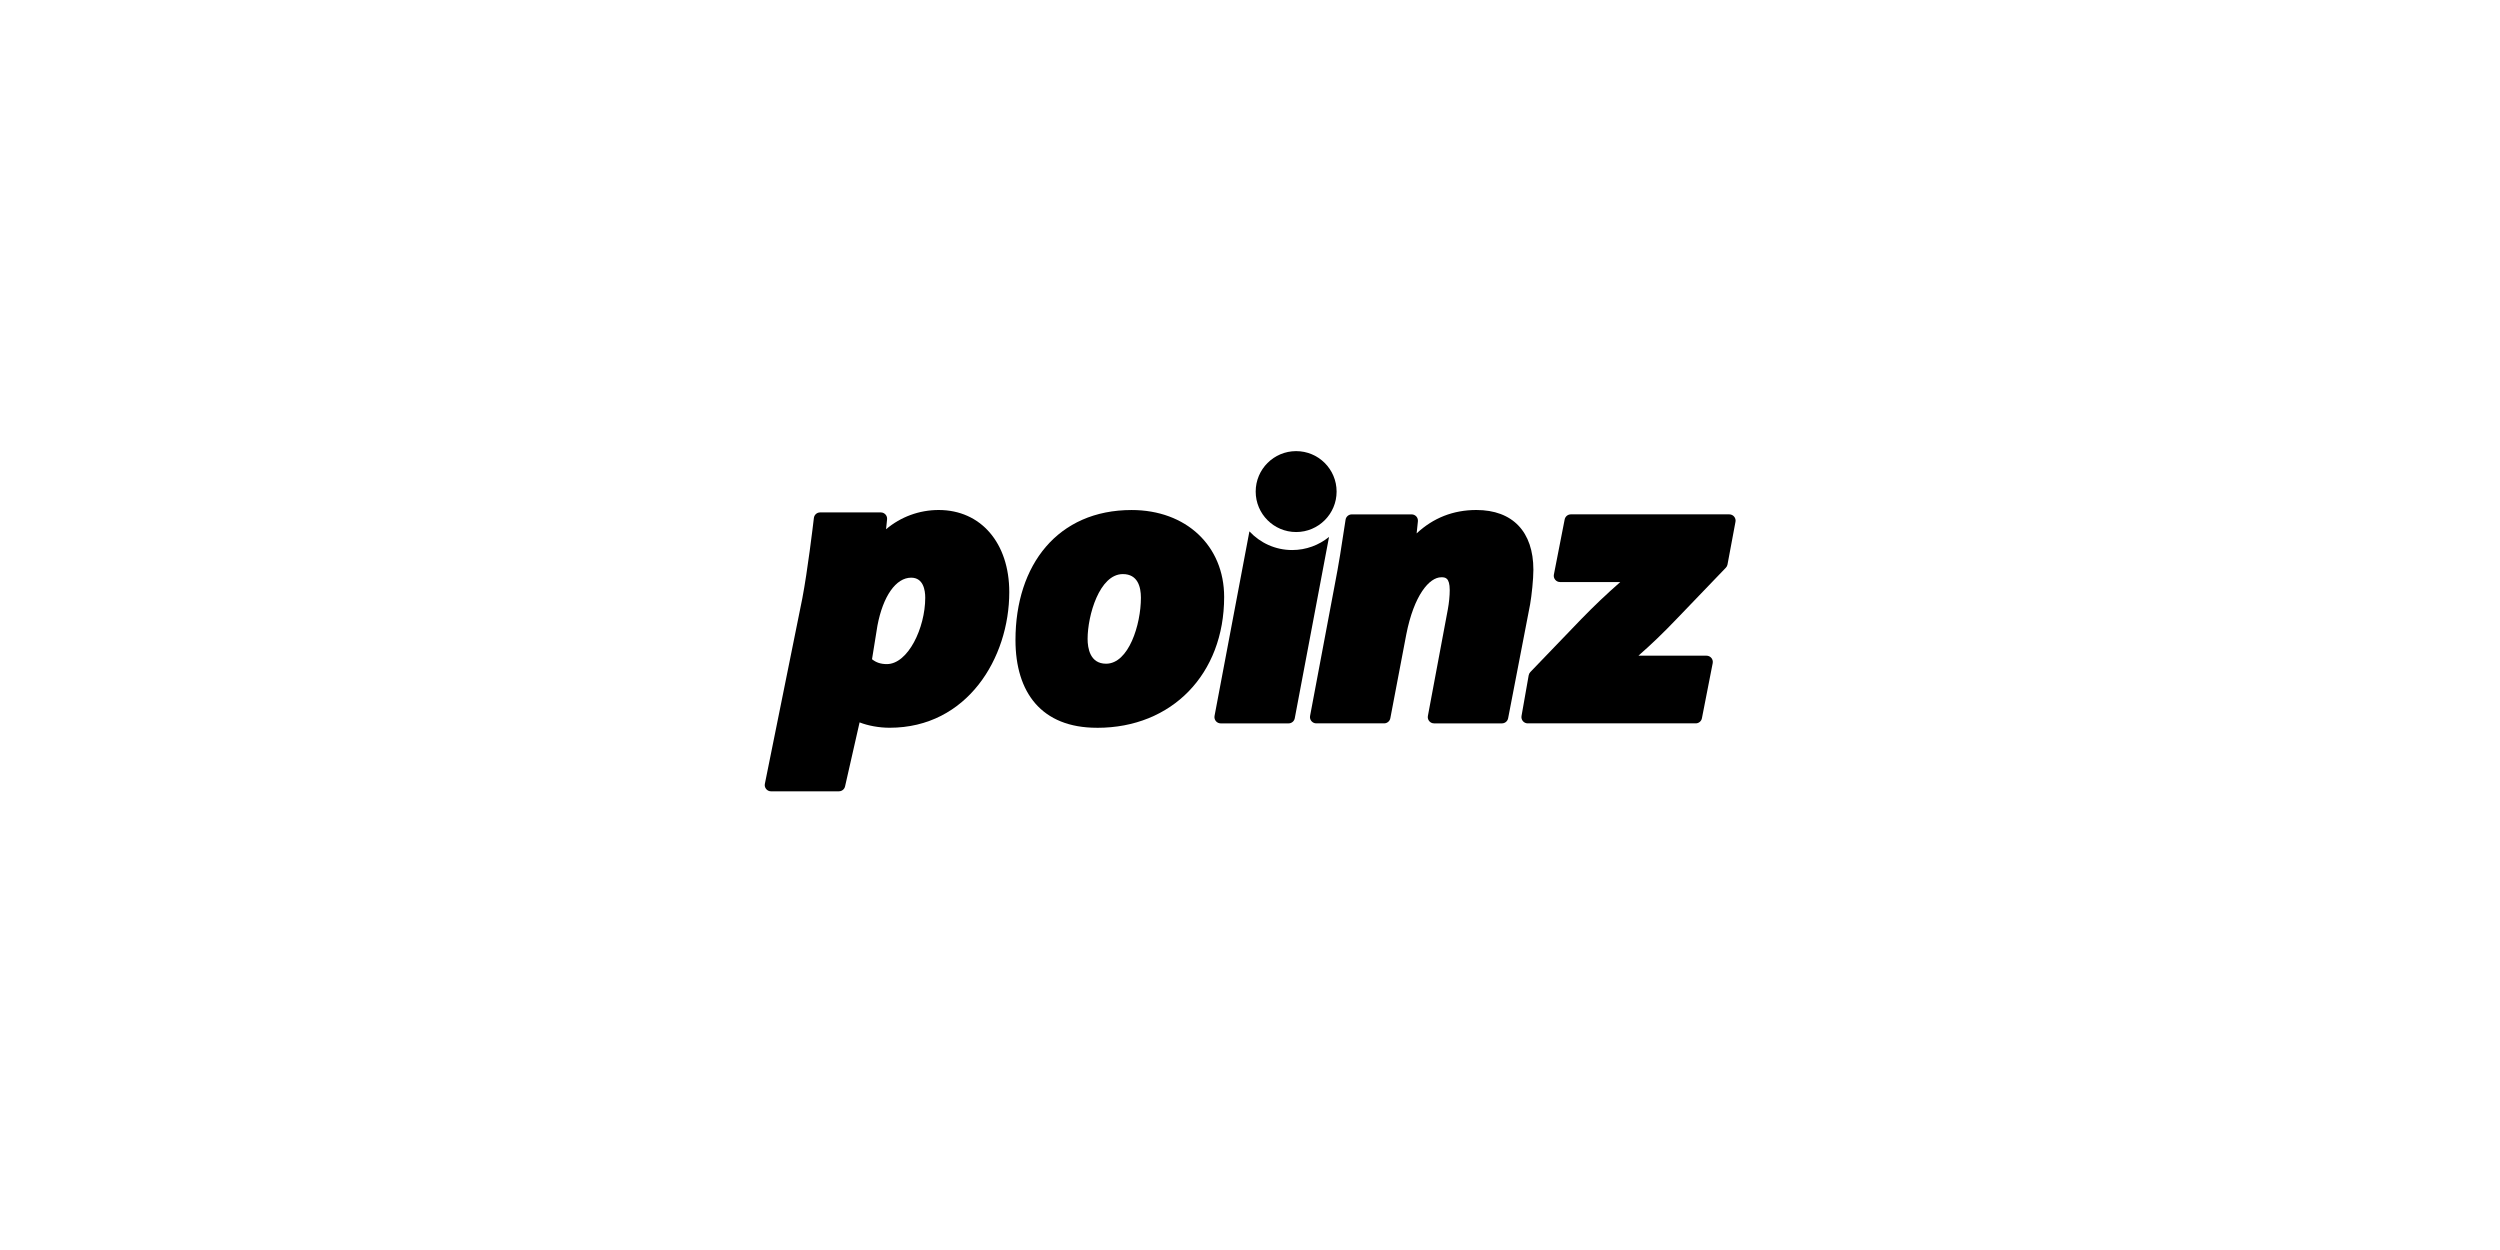 <svg width="200" height="100" viewBox="0 0 200 100" fill="none" xmlns="http://www.w3.org/2000/svg">
<g clip-path="url(#clip0_5_162)">
<path d="M69.76 52.738C70.096 53.007 70.469 53.128 70.944 53.128C72.647 53.128 74.019 50.222 74.019 47.819C74.019 47.219 73.871 46.214 72.893 46.214C71.678 46.214 70.642 47.685 70.194 50.053L69.761 52.74M61.683 63.306C61.532 63.306 61.391 63.24 61.295 63.124C61.199 63.008 61.159 62.858 61.188 62.711L64.189 47.852C64.605 45.664 65.03 42.124 65.111 41.436C65.14 41.184 65.355 40.993 65.611 40.993H70.466C70.607 40.993 70.743 41.054 70.839 41.158C70.935 41.263 70.981 41.405 70.966 41.546L70.885 42.339C72.056 41.35 73.535 40.8 75.096 40.8C78.472 40.8 80.742 43.441 80.742 47.37C80.742 52.63 77.388 58.22 71.17 58.22C70.326 58.22 69.438 58.056 68.767 57.791L67.608 62.896C67.562 63.133 67.356 63.304 67.115 63.304H61.683" fill="black"/>
<path d="M89.828 45.927C87.95 45.927 87.008 49.25 87.008 51.109C87.008 51.852 87.2 53.097 88.487 53.097C90.293 53.097 91.273 49.976 91.273 47.819C91.273 46.957 91.023 45.927 89.828 45.927ZM87.751 58.222C83.325 58.222 81.238 55.403 81.238 51.205C81.238 45.176 84.631 40.802 90.53 40.802C94.888 40.802 97.932 43.661 97.932 47.757C97.932 53.921 93.759 58.224 87.784 58.224H87.751" fill="black"/>
<path d="M99.953 42.51L97.163 57.273C97.136 57.42 97.174 57.573 97.27 57.689C97.365 57.804 97.507 57.871 97.658 57.871H103.086C103.327 57.871 103.537 57.698 103.581 57.461L106.323 42.953C105.517 43.61 104.491 44.003 103.371 44.003C102.02 44.003 100.806 43.426 99.953 42.51Z" fill="black"/>
<path d="M118.107 40.8C116.263 40.8 114.661 41.429 113.331 42.672L113.432 41.706C113.447 41.565 113.401 41.423 113.306 41.316C113.21 41.212 113.074 41.151 112.932 41.151H108.142C107.894 41.151 107.682 41.333 107.645 41.578L107.553 42.175C107.347 43.547 107.112 45.103 106.754 46.925L104.806 57.273C104.779 57.42 104.817 57.573 104.913 57.687C105.01 57.802 105.15 57.869 105.301 57.869H110.731C110.972 57.869 111.18 57.696 111.226 57.46L112.502 50.758C113.122 47.596 114.354 46.182 115.299 46.182C115.601 46.182 115.978 46.182 115.978 47.212C115.978 47.67 115.921 48.244 115.827 48.748L114.231 57.275C114.203 57.422 114.242 57.574 114.337 57.688C114.433 57.804 114.574 57.87 114.725 57.87H120.156C120.396 57.87 120.604 57.699 120.65 57.462L122.408 48.352C122.535 47.622 122.671 46.335 122.671 45.583C122.671 42.543 121.011 40.8 118.113 40.8" fill="black"/>
<path d="M122.218 57.87C122.069 57.87 121.928 57.804 121.832 57.69C121.736 57.576 121.696 57.425 121.722 57.278L122.295 54.022C122.314 53.924 122.36 53.832 122.43 53.761L126.486 49.544C127.582 48.42 128.483 47.563 129.623 46.563H124.804C124.653 46.563 124.511 46.497 124.416 46.379C124.32 46.263 124.281 46.111 124.311 45.964L125.173 41.556C125.219 41.32 125.427 41.149 125.666 41.149H138.345C138.494 41.149 138.636 41.215 138.732 41.331C138.827 41.447 138.868 41.598 138.838 41.745L138.2 45.162C138.182 45.259 138.136 45.347 138.068 45.417L134.171 49.474C133.075 50.621 132.143 51.521 131.074 52.455H136.523C136.674 52.455 136.815 52.523 136.911 52.639C137.007 52.755 137.045 52.907 137.016 53.054L136.153 57.462C136.107 57.698 135.9 57.869 135.661 57.869H122.214" fill="black"/>
<path d="M103.691 36.09C101.904 36.09 100.455 37.539 100.455 39.327C100.455 41.114 101.904 42.563 103.691 42.563C105.478 42.563 106.928 41.114 106.928 39.327C106.928 37.539 105.478 36.09 103.691 36.09Z" fill="black"/>
</g>
<defs>
<clipPath id="clip0_5_162">
<rect width="77.97" height="27.4" fill="white" transform="translate(61.03 36.01)"/>
</clipPath>
</defs>
</svg>
